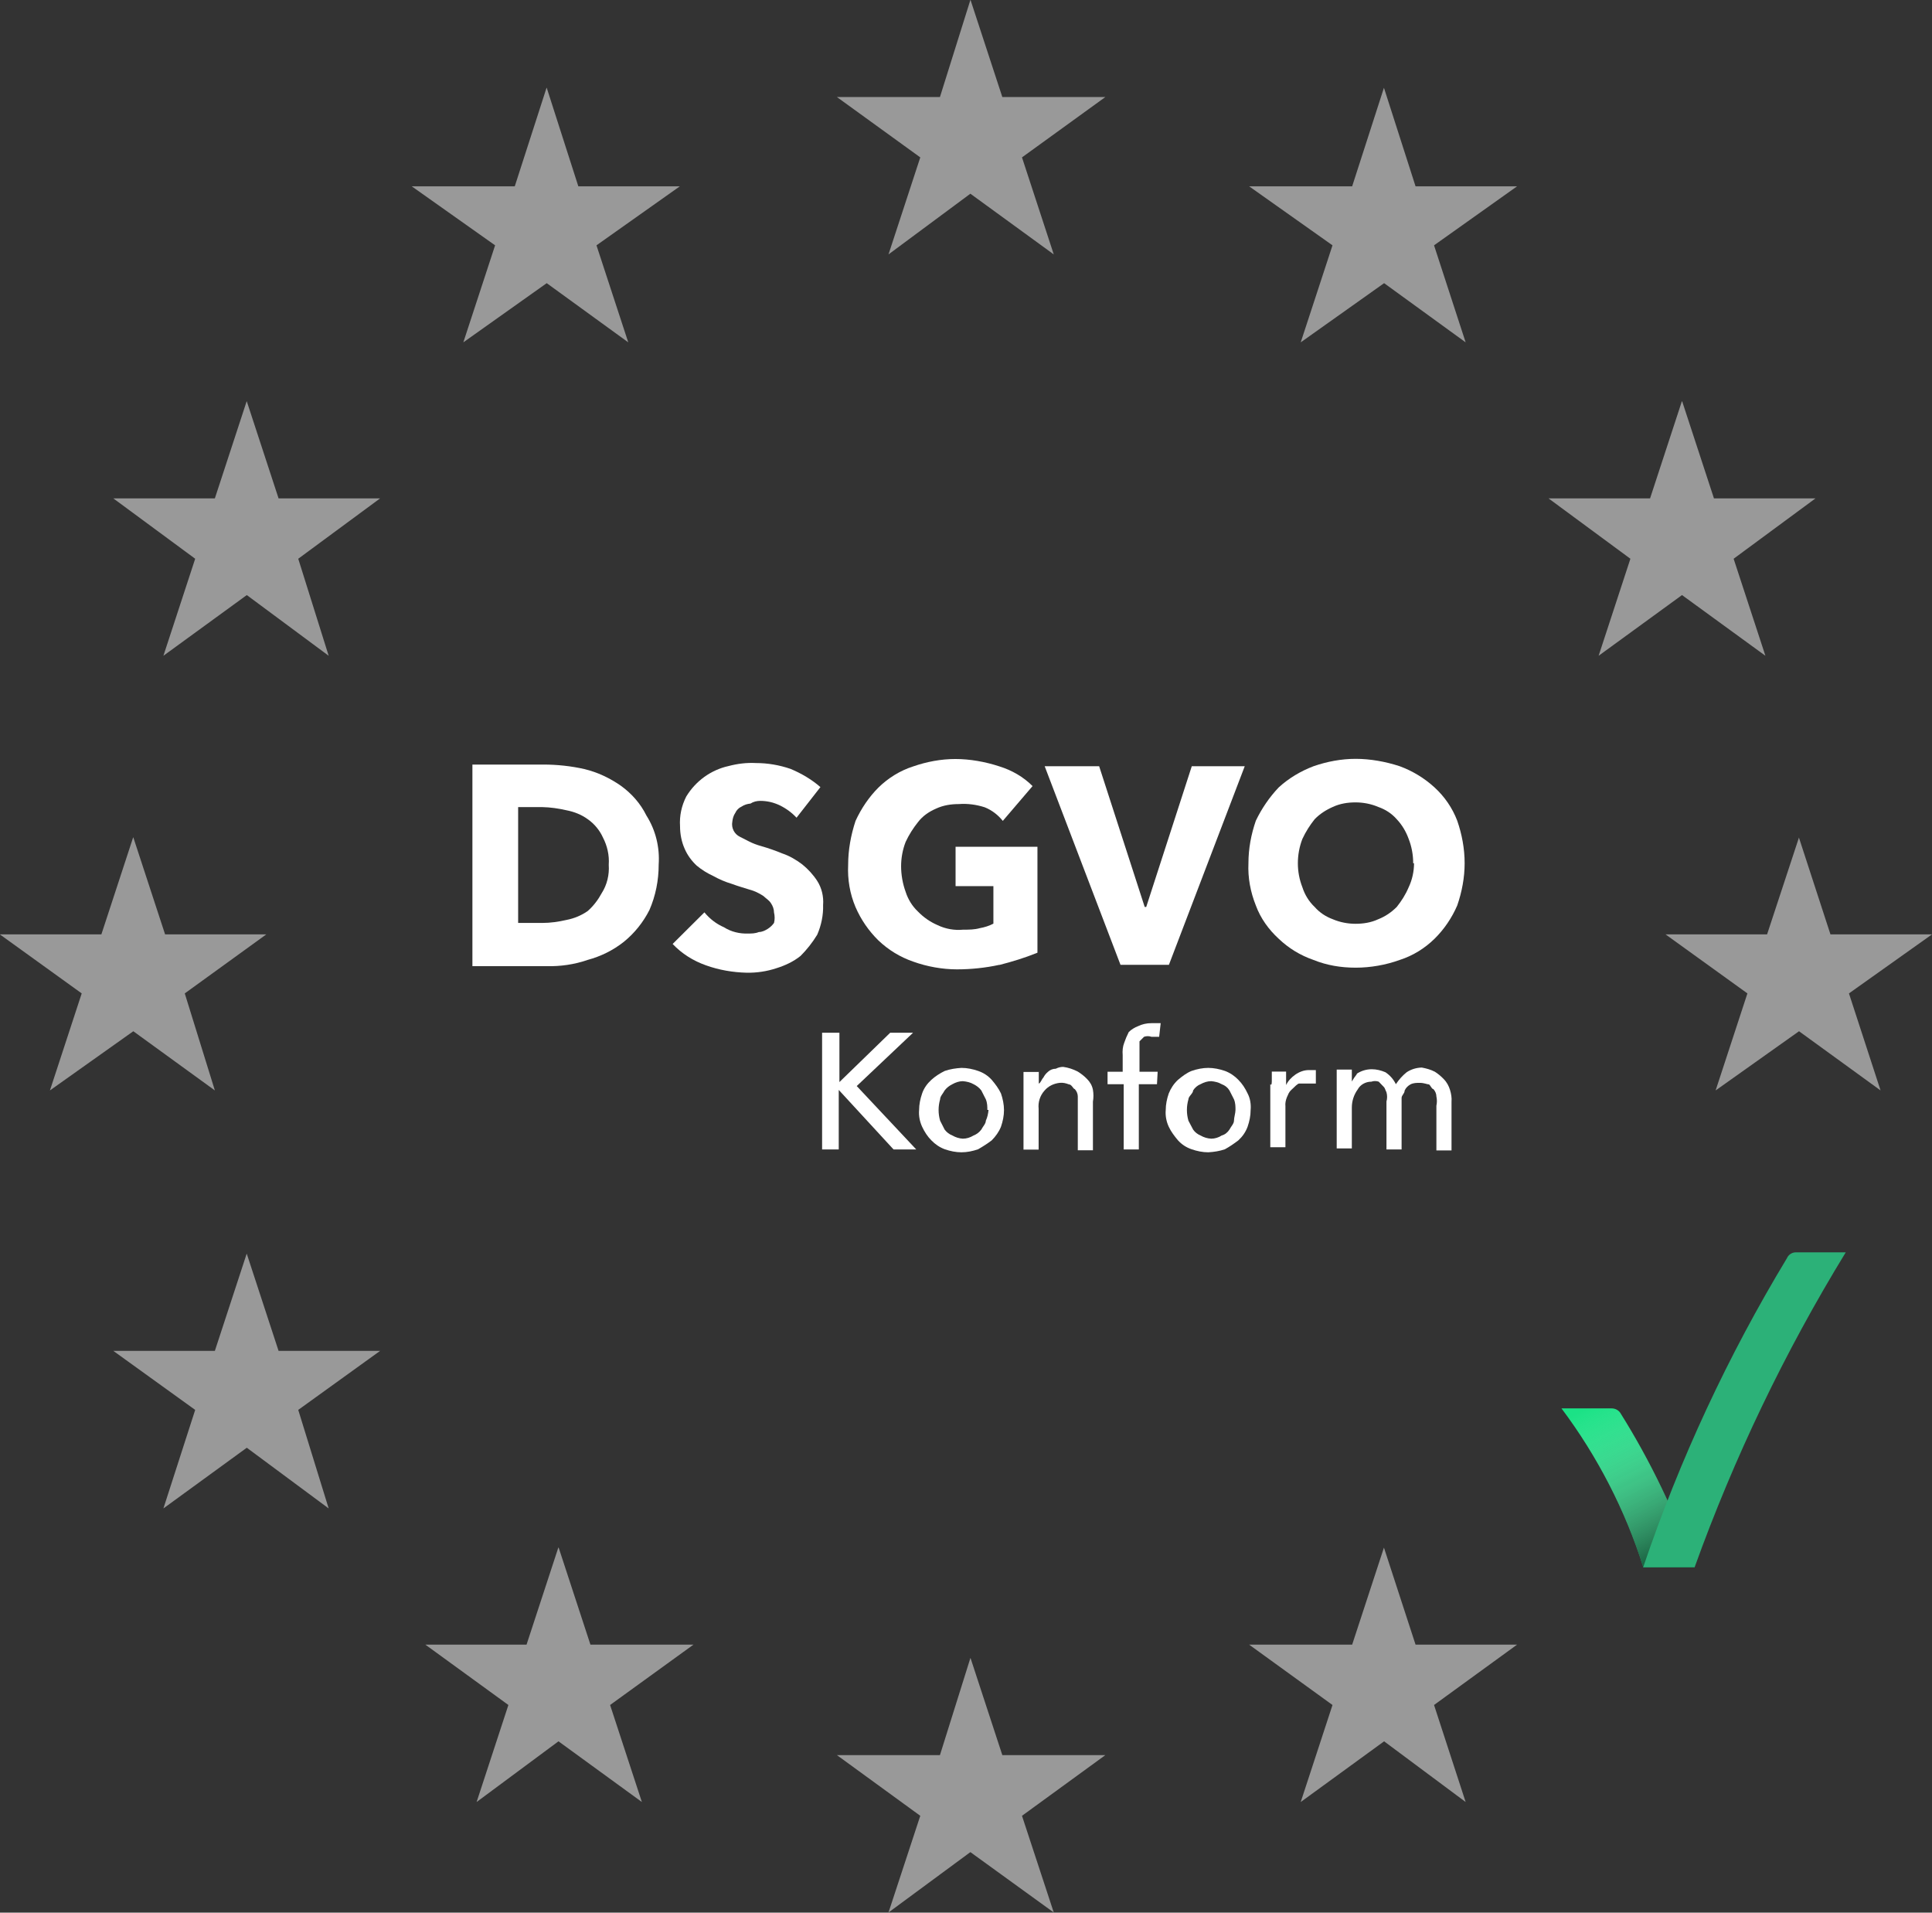 <svg xmlns="http://www.w3.org/2000/svg" xmlns:xlink="http://www.w3.org/1999/xlink" id="uuid-eec11f46-7310-4fbc-a65b-31b71cb2dfe0" viewBox="0 0 114.92 113.75"><rect x="0" y="0" width="114.92" height="113.75" fill="#333333" stroke="none"/><defs><linearGradient id="uuid-a6bcba68-1fc6-4088-9417-8ba6b68d5649" x1="264.09" y1="469.53" x2="269.07" y2="459.74" gradientTransform="translate(-169.5 553.15) scale(1 -1)" gradientUnits="userSpaceOnUse"><stop offset="0" stop-color="#fff" stop-opacity="0"></stop><stop offset="1" stop-color="#000"></stop></linearGradient></defs><g id="uuid-99cd93fd-43e0-4eb6-9c7c-2aa340b2f3ac"><path d="m39.18,51.43c0,.92-.18,1.84-.55,2.69-.37.73-.89,1.38-1.52,1.89-.64.51-1.38.87-2.16,1.08-.78.27-1.61.39-2.44.37h-4.41v-11.99h4.23c.81,0,1.65.09,2.44.27.78.19,1.5.53,2.16.99.64.46,1.17,1.06,1.52,1.77.55.87.8,1.89.73,2.92Zm-2.97,0c.04-.57-.09-1.13-.35-1.63-.19-.42-.51-.81-.9-1.08-.37-.27-.8-.44-1.26-.53-.48-.11-.96-.18-1.45-.19h-1.43v6.89h1.43c.5,0,.97-.07,1.45-.18.46-.09.89-.27,1.26-.53.34-.3.62-.67.83-1.06.32-.5.46-1.1.42-1.68Z" style="fill:#fff;"></path><path d="m47.38,48.63c-.28-.3-.62-.55-.99-.73-.37-.18-.76-.27-1.17-.27-.21,0-.41.05-.58.16-.19.02-.37.07-.53.18-.16.07-.3.21-.37.37-.11.16-.16.34-.18.53-.07.37.12.74.46.9l.53.27c.23.12.48.21.73.28.42.12.85.27,1.26.44.42.14.81.37,1.17.64.35.28.66.62.9.99.27.42.39.94.35,1.43.02.6-.11,1.22-.35,1.77-.28.46-.62.89-.99,1.26-.42.34-.92.57-1.43.73-.57.19-1.17.28-1.77.27-.83-.02-1.65-.16-2.43-.44-.76-.27-1.43-.69-1.98-1.27l1.89-1.88c.32.39.71.69,1.17.89.42.27.94.39,1.43.37.21,0,.42,0,.64-.09.19,0,.37-.09.53-.19.14-.09.27-.21.37-.35.05-.19.05-.42,0-.62,0-.19-.07-.39-.18-.55-.11-.18-.28-.27-.46-.44-.25-.16-.53-.3-.81-.37-.27-.09-.62-.18-1.08-.35-.37-.11-.74-.27-1.08-.46-.35-.16-.69-.37-.99-.62-.3-.28-.55-.62-.71-.99-.19-.42-.28-.89-.28-1.35-.04-.62.09-1.22.37-1.77.28-.46.64-.85,1.08-1.17.42-.3.92-.53,1.43-.64.53-.14,1.08-.21,1.63-.18.71,0,1.4.12,2.07.35.64.27,1.24.62,1.77,1.08l-1.42,1.82Z" style="fill:#fff;"></path><path d="m59.45,57.38c-.83.18-1.68.27-2.53.27s-1.77-.16-2.6-.46c-.78-.27-1.47-.69-2.07-1.26-.58-.57-1.04-1.24-1.36-1.98-.34-.8-.48-1.65-.44-2.51,0-.89.16-1.77.44-2.62.34-.74.8-1.42,1.36-1.98.58-.57,1.29-1.01,2.07-1.26.81-.28,1.66-.44,2.51-.44s1.77.16,2.62.44c.74.23,1.42.62,1.97,1.17l-1.77,2.07c-.28-.35-.65-.64-1.08-.81-.5-.16-1.03-.23-1.54-.19-.46,0-.92.07-1.35.27-.42.18-.8.44-1.08.81-.28.35-.53.74-.73,1.17-.18.46-.27.96-.27,1.45s.09,1.03.27,1.52c.14.44.39.85.73,1.17.34.35.73.62,1.17.81.48.23,1.01.32,1.52.27.34,0,.67,0,.99-.09.28-.05.57-.14.81-.27v-2.23h-2.25v-2.34h4.87v6.3c-.74.3-1.49.53-2.27.73Z" style="fill:#fff;"></path><path d="m69.52,57.38h-2.87l-4.51-11.81h3.24l2.71,8.37h.09l2.71-8.37h3.15l-4.51,11.81Z" style="fill:#fff;"></path><path d="m87.12,51.34c0,.85-.16,1.7-.44,2.51-.32.74-.78,1.42-1.35,1.98-.58.57-1.29,1.01-2.07,1.26-.83.3-1.74.46-2.62.46s-1.72-.14-2.51-.46c-.78-.27-1.47-.69-2.07-1.26-.6-.55-1.08-1.22-1.36-1.98-.32-.8-.48-1.65-.44-2.51,0-.87.16-1.72.44-2.53.35-.73.81-1.4,1.36-1.98.6-.55,1.31-.97,2.07-1.26.81-.28,1.66-.44,2.51-.44s1.77.16,2.62.44c.76.28,1.47.71,2.07,1.26.6.55,1.06,1.22,1.35,1.98.28.81.44,1.66.44,2.53Zm-3.06,0c0-.5-.09-.99-.27-1.45-.16-.44-.39-.83-.71-1.17-.3-.34-.67-.58-1.1-.73-.42-.18-.89-.27-1.35-.27s-.92.07-1.35.27c-.41.18-.78.42-1.08.73-.28.35-.53.74-.73,1.17-.18.46-.27.96-.27,1.45s.09.97.27,1.43c.14.44.39.85.73,1.17.3.34.67.58,1.08.73.42.18.89.27,1.35.27s.92-.07,1.35-.27c.41-.16.78-.41,1.1-.73.28-.35.53-.74.71-1.17.21-.44.32-.94.32-1.43h-.05Z" style="fill:#fff;"></path><path d="m49.8,64.48l3.15-3.06h1.36l-3.35,3.17,3.54,3.77h-1.35l-3.26-3.54v3.54h-.99v-6.94h1.03v3.06h-.14Z" style="fill:#fff;"></path><path d="m59.72,66.02c0,.34-.07.67-.18.99-.12.3-.32.58-.55.81-.25.19-.53.37-.81.53-.32.11-.65.18-.99.18s-.67-.07-.99-.18c-.3-.11-.58-.3-.8-.53-.23-.23-.41-.51-.55-.81-.14-.3-.21-.65-.18-.99,0-.34.07-.67.18-.99.11-.32.3-.58.55-.81.23-.21.51-.39.8-.53.32-.11.66-.16.99-.18.34,0,.67.07.99.18.32.11.58.28.81.53.21.25.41.51.55.81.11.32.18.66.18.99Zm-.99,0c0-.21,0-.42-.09-.64l-.27-.53c-.12-.16-.28-.28-.46-.37-.19-.11-.41-.16-.64-.18-.21,0-.42.07-.62.18-.18.09-.34.21-.46.37-.09.18-.27.35-.27.53-.12.42-.12.85,0,1.27l.27.53c.12.16.28.28.46.35.19.11.41.18.62.19.23,0,.44-.07.64-.19.18-.07.34-.19.46-.35.09-.18.27-.35.27-.53.09-.19.14-.42.16-.64h-.07Z" style="fill:#fff;"></path><path d="m61.79,63.73v.71c.09,0,.18-.27.27-.35.07-.14.16-.25.28-.35.12-.11.28-.18.46-.18.14-.07.28-.11.44-.11.3.04.6.14.87.28.19.12.39.27.55.44.18.18.3.39.35.64.04.23.04.48,0,.71v2.89h-.9v-3.2c0-.16-.07-.32-.18-.44-.09,0-.18-.28-.35-.28-.18-.07-.35-.11-.55-.09-.35.04-.67.19-.9.46-.27.3-.39.69-.35,1.08v2.43h-.9v-4.62h.92Z" style="fill:#fff;"></path><path d="m68.82,64.48h-1.08v3.88h-.9v-3.88h-.96v-.74h.9v-.99c-.02-.25,0-.5.09-.73.07-.21.16-.42.27-.64.16-.16.35-.27.55-.35.25-.12.51-.18.8-.18h.55l-.09.81h-.46c-.14-.05-.3-.05-.44,0l-.27.27v1.81h1.08l-.04.74Z" style="fill:#fff;"></path><path d="m74.39,66.02c0,.34-.07.67-.18.99-.12.32-.3.58-.55.81-.25.19-.51.37-.8.53-.32.11-.65.16-.99.18-.34,0-.67-.07-.99-.18-.32-.11-.58-.28-.81-.53-.21-.25-.41-.51-.55-.81-.14-.3-.21-.65-.18-.99,0-.34.07-.67.18-.99.12-.3.3-.58.55-.81.25-.21.51-.41.81-.53.32-.11.66-.18.99-.18s.67.07.99.18c.3.11.58.3.8.53.23.23.41.51.55.81.16.3.21.66.18.99Zm-.9,0c0-.21,0-.42-.09-.64l-.27-.53c-.11-.18-.27-.3-.46-.37-.19-.11-.41-.16-.62-.18-.23,0-.44.07-.64.18-.18.07-.34.21-.44.37,0,.18-.28.35-.28.53-.12.42-.12.85,0,1.27l.28.53c.11.16.27.28.44.35.19.11.41.18.64.19.21,0,.44-.07.62-.19.19-.05.35-.18.46-.35.09-.18.27-.35.27-.53s.09-.46.09-.64Z" style="fill:#fff;"></path><path d="m75.65,64.21v-.48h.85v.8c.12-.25.32-.46.55-.62.23-.16.51-.27.8-.27h.42v.8h-.99c-.09,0-.27.19-.46.37-.19.18-.18.27-.27.44-.07.18-.11.35-.09.55v2.43h-.9v-3.75c.09.11.09-.09.09-.27Z" style="fill:#fff;"></path><path d="m80.7,63.86c.27-.18.58-.27.9-.27.28,0,.55.07.81.18.27.18.48.42.62.71.18-.27.39-.51.64-.71.27-.18.58-.27.9-.28.27.05.53.12.78.25.19.12.37.27.53.44.18.18.3.41.37.64.07.23.11.46.09.71v2.89h-.9v-2.66c.04-.18.04-.37,0-.55,0-.16-.07-.32-.18-.44-.11,0-.19-.28-.28-.28s-.27-.09-.53-.09c-.19,0-.37,0-.55.09-.16.09-.28.21-.35.37,0,.18-.18.27-.18.44v3.06h-.9v-2.85c.05-.18.05-.37,0-.55-.09-.18-.09-.27-.19-.35l-.27-.28c-.14-.05-.3-.05-.44,0-.34,0-.66.18-.81.46-.23.32-.35.69-.35,1.08v2.43h-.9v-4.69h.9v.71c.09-.16.19-.3.3-.44Z" style="fill:#fff;"></path><path d="m57.73,0l1.89,5.77h6.13l-4.96,3.59,1.89,5.77-4.96-3.61-4.87,3.61,1.89-5.77-4.96-3.59h6.13l1.81-5.77Z" style="fill:#fff; isolation:isolate; opacity:.5;"></path><path d="m82.32,5.22l1.88,5.86h6.04l-4.94,3.51,1.88,5.77-4.85-3.52-4.96,3.52,1.89-5.77-4.96-3.51h6.13l1.89-5.86Z" style="fill:#fff; isolation:isolate; opacity:.5;"></path><path d="m32.52,5.22l1.88,5.86h6.04l-4.96,3.51,1.89,5.77-4.85-3.52-4.96,3.52,1.89-5.77-4.96-3.51h6.13l1.89-5.86Z" style="fill:#fff; isolation:isolate; opacity:.5;"></path><path d="m100.06,23.87l1.89,5.77h6.04l-4.87,3.59,1.89,5.77-4.96-3.61-4.96,3.61,1.89-5.77-4.87-3.59h6.04l1.89-5.77Z" style="fill:#fff; isolation:isolate; opacity:.5;"></path><path d="m14.68,23.87l1.89,5.77h6.04l-4.87,3.59,1.81,5.77-4.87-3.61-4.96,3.61,1.89-5.77-4.87-3.59h6.04l1.89-5.77Z" style="fill:#fff; isolation:isolate; opacity:.5;"></path><path d="m107,49.8l1.88,5.77h6.04l-4.94,3.51,1.88,5.77-4.85-3.52-4.96,3.52,1.89-5.77-4.87-3.51h6.04l1.9-5.77Z" style="fill:#fff; isolation:isolate; opacity:.5;"></path><path d="m7.93,49.8l1.89,5.77h6.02l-4.85,3.51,1.79,5.77-4.85-3.52-4.96,3.52,1.89-5.77-4.87-3.51h6.04l1.89-5.77Z" style="fill:#fff; isolation:isolate; opacity:.5;"></path><path d="m82.32,92.04l1.88,5.77h6.04l-4.94,3.59,1.88,5.77-4.85-3.61-4.96,3.61,1.89-5.77-4.96-3.59h6.13l1.89-5.77Z" style="fill:#fff; isolation:isolate; opacity:.5;"></path><path d="m57.73,98.61l1.89,5.77h6.13l-4.96,3.61,1.89,5.75-4.96-3.59-4.87,3.59,1.89-5.75-4.96-3.61h6.13l1.81-5.77Z" style="fill:#fff; isolation:isolate; opacity:.5;"></path><path d="m33.23,92.04l1.89,5.77h6.13l-4.96,3.59,1.89,5.77-4.96-3.61-4.87,3.61,1.89-5.77-4.94-3.59h6.02l1.89-5.77Z" style="fill:#fff; isolation:isolate; opacity:.5;"></path><path d="m14.68,74.57l1.89,5.77h6.04l-4.87,3.51,1.81,5.86-4.87-3.61-4.96,3.61,1.89-5.86-4.87-3.51h6.04l1.89-5.77Z" style="fill:#fff; isolation:isolate; opacity:.5;"></path><path d="m100.79,93.21h-3.04c-1.08-3.4-2.73-6.6-4.87-9.45h2.97c.21,0,.41.09.53.27,1.81,2.89,3.28,5.97,4.41,9.19Z" style="fill:#1be286;"></path><path d="m100.79,93.21h-3.04c-1.08-3.4-2.73-6.6-4.87-9.45h2.97c.21,0,.41.09.53.27,1.81,2.89,3.28,5.97,4.41,9.19Z" style="fill:url(#uuid-a6bcba68-1fc6-4088-9417-8ba6b68d5649); isolation:isolate; opacity:.7;"></path><path d="m97.74,93.21h3.06c2.35-6.53,5.36-12.8,8.99-18.73h-2.97c-.23,0-.44.14-.53.35-3.5,5.79-6.37,11.95-8.55,18.38Z" style="fill:#2cb178;"></path></g></svg>